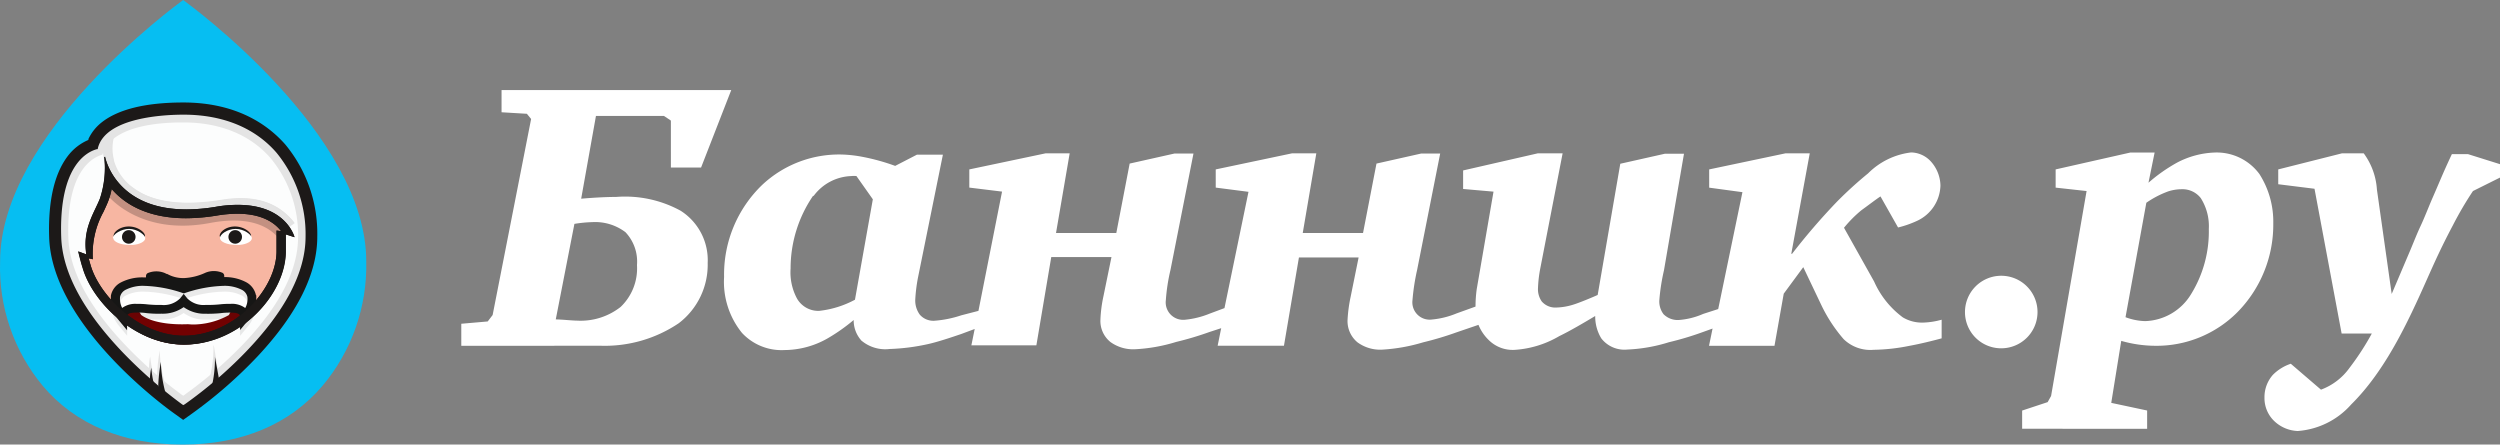 <svg xmlns="http://www.w3.org/2000/svg" xmlns:xlink="http://www.w3.org/1999/xlink" width="281.64" height="50.083" viewBox="0 0 281.64 50.083">
  <rect x="0" y="0" width="281.64" height="50.083" fill="#808080" stroke="none"/>
  <defs>
    <clipPath id="clip-path">
      <path id="Контур_123732" data-name="Контур 123732" d="M.014,29.458A20.863,20.863,0,0,0,4.821,43.472c3.643,4.328,9.106,6.611,15.755,6.611S32.649,47.8,36.328,43.472a21.018,21.018,0,0,0,4.935-14.014C41.291,15.07,21.439.592,20.637,0,19.829.592.014,15.07.014,29.458" transform="translate(-0.003)" fill="none"/>
    </clipPath>
    <linearGradient id="linear-gradient" x1="-1.84" y1="5.169" x2="-1.84" y2="5.151" gradientUnits="objectBoundingBox">
      <stop offset="0" stop-color="#7bd1f1"/>
      <stop offset="1" stop-color="#06bef2"/>
    </linearGradient>
  </defs>
  <g id="logo" transform="translate(-0.073)">
    <g id="Слой_1" data-name="Слой 1" transform="translate(0.073)">
      <g id="Group_6117" data-name="Group 6117" transform="translate(0)">
        <g id="Сгруппировать_17063" data-name="Сгруппировать 17063" clip-path="url(#clip-path)">
          <g id="Group_6116" data-name="Group 6116" transform="translate(-0.017)">
            <rect id="Rectangle_4858" data-name="Rectangle 4858" width="41.312" height="50.083" fill="url(#linear-gradient)"/>
          </g>
        </g>
      </g>
      <g id="Group_6144" data-name="Group 6144" transform="translate(5.52 11.546)">
        <g id="Group_6118" data-name="Group 6118" transform="translate(0.741 0.656)">
          <path id="Path_66844" data-name="Path 66844" d="M40.2,85.165c-.556-.4-13.555-9.634-13.85-19.348-.238-7.848,2.732-9.917,4.207-10.464.457-1.394,2.378-4.043,10.245-4.043,4.616,0,8.4,1.555,10.939,4.552a15.046,15.046,0,0,1,3.432,9.907c.074,9.75-13.222,18.987-13.814,19.386l-.595.428Z" transform="translate(-26.333 -51.31)" fill="#fcfdfd"/>
        </g>
        <g id="Group_6119" data-name="Group 6119" transform="translate(6.077 3.579)">
          <path id="Path_66845" data-name="Path 66845" d="M69.747,74.48c-1.6-2.012-3.969-2.732-7.284-2.195-4.552.747-8.114.273-10.554-1.4a6.637,6.637,0,0,1-2.732-3.75l.055-.064a6.086,6.086,0,0,1,0-2.968l.911.174a5.322,5.322,0,0,0,0,2.566v.074a5.679,5.679,0,0,0,2.378,3.222c2.24,1.551,5.553,1.976,9.9,1.268,3.641-.6,6.273.238,8.086,2.521Z" transform="translate(-48.982 -63.981)" fill="#e4e4e4"/>
          <path id="Path_66846" data-name="Path 66846" d="M69.514,74.228l-.055-.064c-1.577-1.986-3.917-2.732-7.168-2.169-4.552.756-8.195.273-10.616-1.427a6.728,6.728,0,0,1-2.728-3.781V66.7a6.421,6.421,0,0,1,0-3.006V63.6L50,63.809v.155a5.149,5.149,0,0,0,.01,2.514v.071a5.667,5.667,0,0,0,2.331,3.18c2.14,1.548,5.47,1.948,9.779,1.248,3.643-.6,6.376.238,8.2,2.559l.055.071ZM64.258,71.64a6.378,6.378,0,0,1,5.282,2.331l.556-.435c-1.822-2.214-4.4-3.006-7.94-2.423-4.361.713-7.712.283-9.971-1.275a5.8,5.8,0,0,1-2.409-3.289v-.071a5.429,5.429,0,0,1-.064-2.533l-.692-.117a6.043,6.043,0,0,0,.055,2.854v.064a6.535,6.535,0,0,0,2.732,3.693c2.414,1.665,5.945,2.14,10.48,1.391a14.9,14.9,0,0,1,1.976-.19Z" transform="translate(-48.77 -63.6)" fill="#e3e3e3"/>
        </g>
        <g id="Group_6120" data-name="Group 6120" transform="translate(1.169 1.203)">
          <path id="Path_66847" data-name="Path 66847" d="M49.862,80.016c4.1-4.435,6.183-8.623,6.183-12.466a14.575,14.575,0,0,0-3.329-9.562c-2.5-2.858-6.159-4.378-10.611-4.378h0c-3.962,0-6.847.713-8.561,2.112a4.773,4.773,0,0,0-1.3,1.622l-.064.126-.126.064a5.208,5.208,0,0,0-1.81,1.384c-1.493,1.822-2.221,4.756-2.1,8.713.283,8.942,11.838,17.474,13.113,18.423l.837.6.856-.618a46.849,46.849,0,0,0,6.911-6.019Zm-7.539,5.272-.238.155-.238-.164a48.513,48.513,0,0,1-6.219-5.47c-4.152-4.354-6.376-8.487-6.485-12.185-.238-7.61,2.806-9.061,3.843-9.341.231-.977,1.56-3.629,9.1-3.629h0c4.152,0,7.558,1.394,9.843,4.026a13.555,13.555,0,0,1,3.092,8.9c0,3.753-2.14,7.869-6.376,12.257a47.165,47.165,0,0,1-6.373,5.47Z" transform="translate(-28.131 -53.61)" fill="#e4e4e4"/>
        </g>
        <path id="Path_66848" data-name="Path 66848" d="M49.839,53.285c-2.73-3.092-6.659-4.735-11.481-4.735-4.281,0-7.4.775-9.275,2.295a5.184,5.184,0,0,0-1.427,1.822v.1l-.1.045a5.719,5.719,0,0,0-2,1.493c-1.665,1.976-2.459,5.153-2.321,9.434.3,9.688,12.685,18.858,14.124,19.869l.973.7,1-.713a51.1,51.1,0,0,0,7.448-6.518h0c4.435-4.756,6.673-9.289,6.659-13.441A15.738,15.738,0,0,0,49.839,53.285Zm-11.5,29.358-.181-.126A52.145,52.145,0,0,1,31.5,76.678c-4.461-4.68-6.792-9.051-6.908-12.994-.266-8.131,3-9.615,4.043-9.879h.081v-.083c.847-3.534,7.61-3.8,9.662-3.8,4.407,0,8.031,1.474,10.464,4.281A14.483,14.483,0,0,1,52.12,63.67c0,3.988-2.278,8.376-6.811,13.056a48.749,48.749,0,0,1-6.794,5.819Z" transform="translate(-23.216 -48.55)" fill="#1c1918"/>
        <g id="Group_6121" data-name="Group 6121" transform="translate(3.996 8.487)">
          <path id="Path_66849" data-name="Path 66849" d="M51.211,102.525c-5.189,0-9.907-4.628-10.927-8.323-.071-.238-.174-.592-.264-.911h.09l.647-.547a7.788,7.788,0,0,1,1-4.916c.181-.383.354-.74.5-1.113a9.015,9.015,0,0,0,.547-2.476c1.175,1.822,3.643,4.069,8.668,4.069a19.965,19.965,0,0,0,3.385-.29,15.364,15.364,0,0,1,2.405-.219c3.344,0,4.854,1.439,5.47,2.4l-.573.438v1.864c0,4.5-4.918,10.017-10.939,10.017" transform="translate(-40.02 -84.24)" fill="#f7b6a2"/>
        </g>
        <g id="Group_6122" data-name="Group 6122" transform="translate(8.576 22.347)">
          <path id="Path_66850" data-name="Path 66850" d="M72.512,144.339c0,1-2.961,3.106-6.621,3.106s-6.611-2.1-6.611-3.106,2.961-1.819,6.621-1.819,6.611.809,6.611,1.819" transform="translate(-59.28 -142.52)" fill="#720101"/>
        </g>
        <g id="Group_6123" data-name="Group 6123" transform="translate(3.278 6.112)">
          <path id="Path_66851" data-name="Path 66851" d="M40.788,77.891c1.31,1.512,3.8,3.287,8.366,3.287a21.933,21.933,0,0,0,3.463-.3,14.322,14.322,0,0,1,2.321-.209c2.9,0,4.3,1.12,4.935,1.967l-.518-.074v2.331c0,4.235-4.709,9.512-10.464,9.512-4.994,0-9.489-4.471-10.49-7.96h0c-.055-.171-.138-.476-.219-.754l.476.1a9.755,9.755,0,0,1,1.189-5.327c.174-.373.357-.756.511-1.139a7.532,7.532,0,0,0,.409-1.4m-.828-3.636a10.92,10.92,0,0,1-.49,4.68c-.666,1.665-1.976,3.424-1.531,6.283L37,84.911s.309,1.294.49,1.822c1.111,3.917,5.945,8.678,11.429,8.678,6.373,0,11.465-5.726,11.465-10.516v-1.9l.982.319s-.911-3.641-6.373-3.641a13.838,13.838,0,0,0-2.487.219,20.12,20.12,0,0,1-3.3.29c-8.086.019-9.17-5.929-9.17-5.929" transform="translate(-37 -74.25)" fill="#1c1918"/>
        </g>
        <g id="Group_6124" data-name="Group 6124" transform="translate(7.276 13.969)">
          <path id="Path_66852" data-name="Path 66852" d="M54.155,108.793h0a.578.578,0,0,1-.345-.457c0-.428.713-1.046,1.712-1.046s1.819.637,1.819,1.046a.587.587,0,0,1-.309.438,2.057,2.057,0,0,0-2.911,0h0Z" transform="translate(-53.81 -107.29)" fill="#1c1918"/>
        </g>
        <g id="Group_6125" data-name="Group 6125" transform="translate(9.523 21.198)">
          <path id="Path_66853" data-name="Path 66853" d="M69.381,141.469c-3.962.147-5.272-1.056-5.272-1.056l-.811-1.4.609.209-.647-1.127c4.554,1.639,9,1.046,11.619-.4l-.628,1.249a7.218,7.218,0,0,0,.666-.328l-.911,1.822a8.378,8.378,0,0,1-4.15,1.065Z" transform="translate(-63.26 -137.69)" fill="#fff"/>
        </g>
        <g id="Group_6126" data-name="Group 6126" transform="translate(19.23 13.969)">
          <path id="Path_66854" data-name="Path 66854" d="M104.427,108.793h0a.58.58,0,0,1-.347-.457c0-.428.713-1.046,1.712-1.046s1.822.637,1.822,1.046a.6.6,0,0,1-.3.438,2.055,2.055,0,0,0-2.908,0h0Z" transform="translate(-104.08 -107.29)" fill="#1c1918"/>
        </g>
        <g id="Group_6127" data-name="Group 6127" transform="translate(7.483 20.155)">
          <path id="Path_66855" data-name="Path 66855" d="M55.521,137.362c0-1.586,2.231-.911,4.38-.911a3.03,3.03,0,0,0,2.466-.911,3.034,3.034,0,0,0,2.478.911c2.14,0,4.371-.666,4.371.911,0,0,1.929-2.414-.1-3.567-2.2-1.237-6.421.238-6.749.338-.319-.109-4.552-1.565-6.756-.338-2.031,1.149-.1,3.567-.1,3.567" transform="translate(-54.682 -133.303)" fill="#fff"/>
        </g>
        <g id="Group_6128" data-name="Group 6128" transform="translate(6.965 18.989)">
          <path id="Path_66856" data-name="Path 66856" d="M68.85,131.109a2.157,2.157,0,0,0-1.139-1.474,5.108,5.108,0,0,0-2.43-.556v-.155a.4.4,0,0,0-.2-.328,2.471,2.471,0,0,0-1.938,0,6.4,6.4,0,0,1-2.35.592,3.708,3.708,0,0,1-1.941-.464h-.062l-.183-.093a2.5,2.5,0,0,0-1.948,0,.378.378,0,0,0-.193.328v.155h-.238a5.232,5.232,0,0,0-2.568.556,2.14,2.14,0,0,0-1.146,1.486,4,4,0,0,0,.911,2.813l.911,1.1v-1.446c0-.273,0-.547,1.084-.547a6.982,6.982,0,0,1,1.137.064,11.963,11.963,0,0,0,1.665.062,4.043,4.043,0,0,0,2.487-.74,4.055,4.055,0,0,0,2.468.747,14.574,14.574,0,0,0,1.665-.062,7.606,7.606,0,0,1,1.139-.064c1.084,0,1.084.273,1.084.545v1.413l.911-1.1a4.107,4.107,0,0,0,.911-2.816m-1.258,1.427a2.485,2.485,0,0,0-1.648-.457,9.629,9.629,0,0,0-1.189.055,12.748,12.748,0,0,1-1.593.064,2.578,2.578,0,0,1-2.1-.756l-.385-.488-.39.492a2.6,2.6,0,0,1-2.1.756,13.686,13.686,0,0,1-1.593-.064,8.475,8.475,0,0,0-1.2-.055,2.485,2.485,0,0,0-1.648.457,2.207,2.207,0,0,1-.238-1.249,1.189,1.189,0,0,1,.656-.811,4.266,4.266,0,0,1,2.083-.428,14.6,14.6,0,0,1,4.281.792l.174.055.155-.055a14.8,14.8,0,0,1,4.252-.792,4.281,4.281,0,0,1,2.086.428,1.189,1.189,0,0,1,.656.811,2.055,2.055,0,0,1-.238,1.249" transform="translate(-52.504 -128.398)" fill="#161615"/>
        </g>
        <g id="Group_6129" data-name="Group 6129" transform="translate(6.972 19.685)" opacity="0.09">
          <path id="Path_66857" data-name="Path 66857" d="M68.873,133.98a2.157,2.157,0,0,0-1.139-1.474,5.1,5.1,0,0,0-2.43-.542h0v-.109a.4.4,0,0,0-.2-.328,2.471,2.471,0,0,0-1.938,0,6.4,6.4,0,0,1-2.35.592,3.71,3.71,0,0,1-1.941-.476h-.062l-.183-.09a2.5,2.5,0,0,0-1.948,0,.378.378,0,0,0-.193.328v.083H56.25a5.232,5.232,0,0,0-2.568.554A2.14,2.14,0,0,0,52.543,134a4.007,4.007,0,0,0,.911,2.816l.911,1.1v-1.4c0-.273,0-.547,1.084-.547a7.558,7.558,0,0,1,1.137.064,11.614,11.614,0,0,0,1.665.064,4.055,4.055,0,0,0,2.48-.742,4.043,4.043,0,0,0,2.466.747,14.1,14.1,0,0,0,1.665-.064A8.262,8.262,0,0,1,66,135.973c1.084,0,1.084.273,1.084.547v1.413l.911-1.1a4.086,4.086,0,0,0,.911-2.813m-1.239,1.413a2.485,2.485,0,0,0-1.648-.457,9.626,9.626,0,0,0-1.189.055,12.748,12.748,0,0,1-1.593.064,2.578,2.578,0,0,1-2.112-.749l-.392-.5-.38.5a2.6,2.6,0,0,1-2.1.756,13.682,13.682,0,0,1-1.593-.064,8.843,8.843,0,0,0-1.2-.055,2.485,2.485,0,0,0-1.648.457,2.207,2.207,0,0,1-.238-1.248,1.189,1.189,0,0,1,.656-.811,4.266,4.266,0,0,1,2.083-.428,14.6,14.6,0,0,1,4.281.792l.174.055.155-.055a14.488,14.488,0,0,1,4.252-.792,4.281,4.281,0,0,1,2.086.428,1.189,1.189,0,0,1,.656.811,2.055,2.055,0,0,1-.238,1.248" transform="translate(-52.534 -131.327)" fill="#161615"/>
        </g>
        <g id="Group_6130" data-name="Group 6130" transform="translate(6.384 9.598)" opacity="0.24">
          <path id="Path_66858" data-name="Path 66858" d="M69.463,94.51c-1.037-1.2-3.2-2.459-7.61-1.631C53.794,94.42,50.2,89.721,50.06,89.512l.82-.6-.409.3.409-.3a8.171,8.171,0,0,0,2.585,2.021,12.3,12.3,0,0,0,8.195.911c4.882-.911,7.358.556,8.561,1.967Z" transform="translate(-50.06 -88.91)" fill="#1c1918"/>
        </g>
        <g id="Group_6131" data-name="Group 6131" transform="translate(3.304 6.112)">
          <path id="Path_66859" data-name="Path 66859" d="M40.872,77.891c1.31,1.512,3.8,3.287,8.366,3.287a21.933,21.933,0,0,0,3.463-.3,14.322,14.322,0,0,1,2.321-.209c2.9,0,4.3,1.12,4.935,1.967l-.518-.074v2.331c0,4.243-4.709,9.524-10.464,9.524-4.98,0-9.486-4.471-10.48-7.96h0c-.055-.171-.136-.476-.219-.754l.476.1a9.776,9.776,0,0,1,1.189-5.327c.174-.373.354-.756.509-1.139a7.539,7.539,0,0,0,.411-1.4m-.818-3.648a10.923,10.923,0,0,1-.492,4.68c-.663,1.665-1.976,3.424-1.529,6.283l-.911-.338s.309,1.294.492,1.822c1.111,3.917,5.945,8.678,11.427,8.678,6.376,0,11.465-5.726,11.465-10.516v-1.9l.985.319S60.568,79.67,55.1,79.67a13.835,13.835,0,0,0-2.485.219,20.142,20.142,0,0,1-3.3.29c-8.086.019-9.189-5.929-9.189-5.929" transform="translate(-37.11 -74.25)" fill="#1c1918"/>
        </g>
        <g id="Group_6133" data-name="Group 6133" transform="translate(12.171 27.931)">
          <path id="Path_66861" data-name="Path 66861" d="M74.7,166a14.421,14.421,0,0,0,.554,3.593c.476,1.339-.713.911-.856,0A18.877,18.877,0,0,1,74.7,166Z" transform="translate(-74.394 -166)" fill="#e4e4e4"/>
        </g>
        <g id="Group_6134" data-name="Group 6134" transform="translate(11.263 28.611)">
          <path id="Path_66862" data-name="Path 66862" d="M70.712,168.86a11.318,11.318,0,0,0,.392,2.067c.264.911-.392.611-.5-.19a6.214,6.214,0,0,1,.109-1.876Z" transform="translate(-70.576 -168.86)" fill="#e4e4e4"/>
        </g>
        <g id="Group_6135" data-name="Group 6135" transform="translate(18.438 29.084)">
          <path id="Path_66863" data-name="Path 66863" d="M100.75,172.508a1.137,1.137,0,0,1,.055-.345,12.958,12.958,0,0,0,.2-1.313l.238,1.258-.2.216c-.088.081-.178.157-.273.238Z" transform="translate(-100.75 -170.85)" fill="#e4e4e4"/>
        </g>
        <g id="Group_6136" data-name="Group 6136" transform="translate(18.166 27.372)">
          <path id="Path_66864" data-name="Path 66864" d="M100.007,163.66l.509,2.961s-.5.618-.747.618-.164-.155-.074-.618a13.4,13.4,0,0,0,.273-2.97Z" transform="translate(-99.606 -163.65)" fill="#e4e4e4"/>
        </g>
        <g id="Group_6137" data-name="Group 6137" transform="translate(7.202 14.242)">
          <path id="Path_66865" data-name="Path 66865" d="M53.536,109.46c0,.428.8.782,1.822.782h.4c.773-.064,1.384-.383,1.384-.756s-.911-1.046-1.822-1.046-1.822.618-1.822,1.02" transform="translate(-53.5 -108.44)" fill="#fff"/>
        </g>
        <g id="Group_6138" data-name="Group 6138" transform="translate(8.22 14.378)">
          <circle id="Ellipse_563" data-name="Ellipse 563" cx="0.766" cy="0.766" r="0.766" fill="#1c1918"/>
        </g>
        <g id="Group_6139" data-name="Group 6139" transform="translate(19.259 14.242)">
          <path id="Path_66866" data-name="Path 66866" d="M104.2,109.46c0,.428.8.782,1.819.782h.392c.775-.064,1.384-.383,1.384-.756s-.866-1.046-1.822-1.046-1.774.618-1.774,1.02" transform="translate(-104.2 -108.44)" fill="#fff"/>
        </g>
        <g id="Group_6140" data-name="Group 6140" transform="translate(20.213 14.378)">
          <circle id="Ellipse_564" data-name="Ellipse 564" cx="0.766" cy="0.766" r="0.766" fill="#1c1918"/>
        </g>
        <g id="Group_6141" data-name="Group 6141" transform="translate(12.291 29.213)">
          <path id="Path_66867" data-name="Path 66867" d="M75.21,171.39a14.53,14.53,0,0,0,.545,3.586c.476,1.339-.713.911-.856,0a19.093,19.093,0,0,1,.312-3.586Z" transform="translate(-74.898 -171.39)" fill="#1c1918"/>
        </g>
        <g id="Group_6142" data-name="Group 6142" transform="translate(11.365 29.886)">
          <path id="Path_66868" data-name="Path 66868" d="M71.167,174.22a11.048,11.048,0,0,0,.354,2.067c.264.866-.39.621-.5-.19A6.142,6.142,0,0,1,71.167,174.22Z" transform="translate(-71.004 -174.22)" fill="#1c1918"/>
        </g>
        <g id="Group_6143" data-name="Group 6143" transform="translate(18.366 28.656)">
          <path id="Path_66869" data-name="Path 66869" d="M100.772,169.05l.547,2.968s-1.13,1.394-.82,0A13.51,13.51,0,0,0,100.772,169.05Z" transform="translate(-100.445 -169.05)" fill="#1c1918"/>
        </g>
      </g>
      <path id="Объединение_71" data-name="Объединение 71" d="M422.809,79.98a3.567,3.567,0,0,1-1.132-2.661,3.781,3.781,0,0,1,.951-2.58,5.129,5.129,0,0,1,2.014-1.246l3.4,2.92a6.9,6.9,0,0,0,3.213-2.454,29.818,29.818,0,0,0,2.514-3.869h-3.4l-3.056-16.311-4.086-.509V51.6l7.175-1.81h2.457a7.7,7.7,0,0,1,1.484,4.071l1.665,11.772,2.14-5.037c.383-.916.713-1.765,1.132-2.659s.825-1.948,1.244-2.932c.873-1.981,1.21-2.887,2.264-5.127H444.6l3.61,1.132V52.52l-3.046,1.517A39.653,39.653,0,0,0,442.9,57.9c-1.346,2.547-2.026,4.086-2.932,6.112-2.14,4.82-4.685,10.278-8.523,14.069a8.892,8.892,0,0,1-6.033,2.989,4.043,4.043,0,0,1-2.6-1.087Zm-28.433.837v-2.05l2.875-.951.385-.69,4-23.089-3.486-.385V51.6l8.411-1.9h2.74l-.692,3.4a18.44,18.44,0,0,1,3.227-2.269,9.8,9.8,0,0,1,4.221-1.132,5.976,5.976,0,0,1,5.049,2.421,9.967,9.967,0,0,1,1.562,5.581,14.031,14.031,0,0,1-4.043,9.988,12.842,12.842,0,0,1-9.258,3.781,14.083,14.083,0,0,1-3.826-.554L404.415,77.9l4.043.861v2.059ZM410.767,54.1a10.7,10.7,0,0,0-2.4,1.258l-2.345,12.892a6.749,6.749,0,0,0,2.207.44,6.271,6.271,0,0,0,5.163-3.011,13.422,13.422,0,0,0,2.014-7.372,5.888,5.888,0,0,0-.906-3.474,2.6,2.6,0,0,0-2.14-1,4.968,4.968,0,0,0-1.593.264Zm-147.2,16.73a3.391,3.391,0,0,1-.825-2.264,20.594,20.594,0,0,1-2.92,2.059,9.872,9.872,0,0,1-4.856,1.325,6.081,6.081,0,0,1-4.811-1.936,9.132,9.132,0,0,1-2.012-6.3,14.012,14.012,0,0,1,4.314-10.39,12.654,12.654,0,0,1,8.975-3.4,14.337,14.337,0,0,1,2.185.238,23.569,23.569,0,0,1,3.8,1.042l2.457-1.268h2.92l-2.82,13.912a18.1,18.1,0,0,0-.295,2.433,2.7,2.7,0,0,0,.509,1.677,2.017,2.017,0,0,0,1.665.69,12.4,12.4,0,0,0,3.011-.611l1.933-.5L279.457,54.1l-3.688-.452V51.6l8.59-1.81h2.716l-1.539,8.975h6.792l1.505-7.822,5.049-1.132h2.14l-2.592,13.12a21,21,0,0,0-.521,3.4,1.967,1.967,0,0,0,2.14,2.207,9.883,9.883,0,0,0,2.8-.692l1.665-.621,2.706-13.1-3.691-.476V51.6l8.592-1.81h2.74l-1.529,8.975h6.792l1.515-7.822,5.037-1.132h2.14l-2.6,13.12a24.052,24.052,0,0,0-.521,3.4,1.952,1.952,0,0,0,2.162,2.183,9.532,9.532,0,0,0,2.8-.69l2.14-.771a14.336,14.336,0,0,1,.136-1.971l1.89-10.978-3.424-.3V51.716l8.4-1.924h2.809l-2.535,13.061a14.116,14.116,0,0,0-.238,2.1,2.4,2.4,0,0,0,.419,1.517,2.017,2.017,0,0,0,1.665.69,6.951,6.951,0,0,0,1.933-.34c.692-.214,2.152-.825,2.706-1.075l2.547-14.782,5.037-1.132h2.14l-2.254,13.129a22.753,22.753,0,0,0-.526,3.4,2.378,2.378,0,0,0,.476,1.551,2.259,2.259,0,0,0,1.688.656,8.392,8.392,0,0,0,2.782-.69l1.688-.545,2.73-13.168-3.746-.509V51.6l8.592-1.81h2.737l-2.081,11.317h.09a72.767,72.767,0,0,1,5.037-5.85,44.322,44.322,0,0,1,3.531-3.215,8.224,8.224,0,0,1,4.844-2.354,3.091,3.091,0,0,1,2.264,1.063,4.164,4.164,0,0,1,1.039,2.673,4.518,4.518,0,0,1-2.59,3.95,11.36,11.36,0,0,1-2.185.768l-1.981-3.5c-.521.34-1.551,1.132-2.14,1.551a13.843,13.843,0,0,0-1.969,1.981l3.393,6.055a10.146,10.146,0,0,0,3.239,4.043,4.219,4.219,0,0,0,2.183.587,8.5,8.5,0,0,0,2.185-.328v2.1c-.861.238-2.457.635-3.655.849a21.525,21.525,0,0,1-4,.442,4.307,4.307,0,0,1-3.394-1.21,17.055,17.055,0,0,1-2.492-3.8l-2.048-4.3L367.518,65.6l-1.042,5.874H359.1l.4-1.945-1.132.407a34.2,34.2,0,0,1-3.781,1.132,18.155,18.155,0,0,1-4.673.825,3.3,3.3,0,0,1-2.956-1.268,4.757,4.757,0,0,1-.678-2.511c-1.3.78-2.842,1.686-4.043,2.264a11.334,11.334,0,0,1-5.037,1.551,3.826,3.826,0,0,1-2.939-1.13,4.956,4.956,0,0,1-1.132-1.688l-2.457.839a36.189,36.189,0,0,1-3.781,1.132,19.883,19.883,0,0,1-4.673.825,4.342,4.342,0,0,1-2.706-.816,3.091,3.091,0,0,1-1.132-2.535,16.413,16.413,0,0,1,.34-2.568l.906-4.471h-6.723l-1.688,9.948h-7.47l.4-1.979-1.313.428a35.847,35.847,0,0,1-3.76,1.122,18.865,18.865,0,0,1-4.7.828,4.385,4.385,0,0,1-2.7-.816,3.044,3.044,0,0,1-1.132-2.535,15.063,15.063,0,0,1,.328-2.568l.916-4.471H285l-1.677,9.948H276l.376-1.845-1.517.566c-1.132.385-2.649.894-3.724,1.132a23.341,23.341,0,0,1-4.335.556,4.174,4.174,0,0,1-3.248-1Zm-5.384-16.276a14.459,14.459,0,0,0-2.547,8.2,6.219,6.219,0,0,0,.725,3.4,2.761,2.761,0,0,0,2.483,1.382,11.03,11.03,0,0,0,4.043-1.256L264.9,54.967l-1.845-2.616a2.349,2.349,0,0,0-.578,0,5.486,5.486,0,0,0-4.266,2.264ZM387.937,67.675a4.086,4.086,0,1,1,4.076,4.078h-.036A4.074,4.074,0,0,1,387.937,67.675Zm-169.4,3.8V68.988l2.977-.259.554-.725,4.335-22.083-.476-.587-2.854-.171v-2.5h25.876l-3.4,8.728h-3.4V46.1l-.78-.521h-7.662L232.043,54.9c1.27-.112,2.785-.2,3.952-.2a13.018,13.018,0,0,1,7.244,1.551,6.592,6.592,0,0,1,3.056,5.886,8.276,8.276,0,0,1-3.26,6.792,14.9,14.9,0,0,1-8.839,2.535Zm12.747-13.753L229.18,68.5c.611,0,1.9.136,2.411.136a7.279,7.279,0,0,0,4.894-1.541,6,6,0,0,0,1.845-4.718,4.811,4.811,0,0,0-1.3-3.705,5.65,5.65,0,0,0-3.746-1.132,14.861,14.861,0,0,0-2,.195Z" transform="translate(-166.57 -32.515)" fill="#fff"/>
    </g>
  </g>
</svg>
